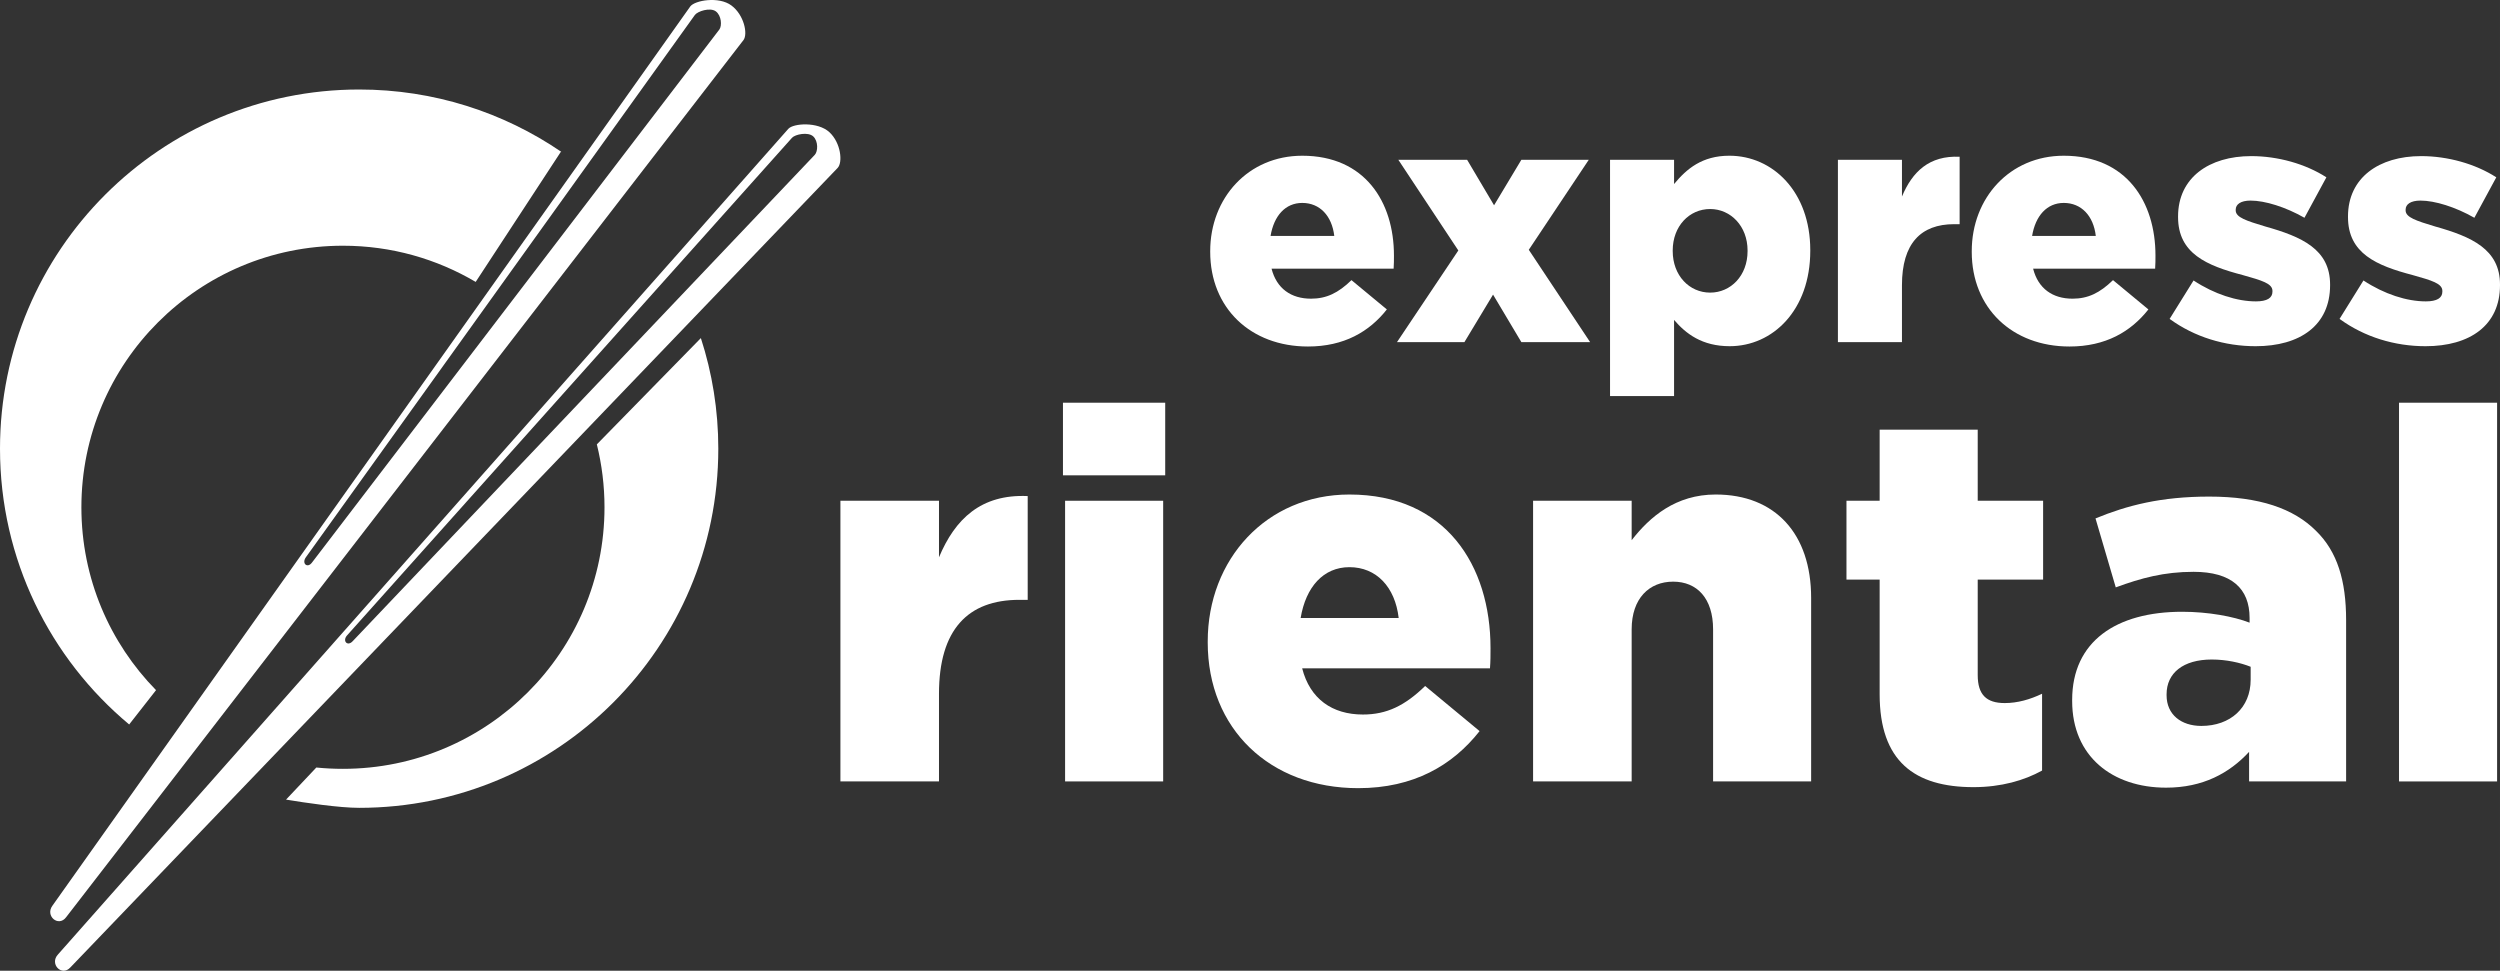 <?xml version="1.0" encoding="UTF-8"?>
<svg id="b" data-name="Warstwa_2" xmlns="http://www.w3.org/2000/svg" width="141.111mm" height="54.793mm" viewBox="0 0 400 155.319">
  <rect x="0" y="0" width="400" height="155.319" fill="#333333" stroke="none"/>
  <g id="c" data-name="Warstwa_1">
    <g id="d" data-name="Logo_EO_Biale_litery">
      <g>
        <path d="M20.667,115.916l4.299-5.491c-7.389-7.539-11.943-17.869-11.943-29.256,0-23.12,18.736-41.853,41.849-41.853,7.754,0,15.013,2.117,21.239,5.791l13.647-20.849c-.556-.41.584.397,0,0-9.198-6.266-20.314-9.936-32.29-9.936C25.728,14.321,0,40.049,0,71.788c0,17.735,8.038,33.592,20.667,44.128" fill="#fff"/>
        <path d="M95.495,71.099c.795,3.228,1.225,6.594,1.225,10.062,0,23.116-18.736,41.853-41.849,41.853-1.436,0-2.859-.069-4.258-.211l-4.846,5.134c3.054.503,8.496,1.318,11.7,1.318,31.738,0,57.462-25.728,57.462-57.466,0-6.177-.981-12.118-2.79-17.694l-16.644,17.005Z" fill="#fff"/>
        <path d="M117.022.873c-2.024-1.501-5.864-.811-6.578.158L8.395,144.9c-1.221,1.651.973,3.5,2.19,1.849L118.964,6.401c.718-.973.081-4.031-1.943-5.528M115.1,4.718L49.92,90.005c-.734.998-1.707.142-.969-.856L111.182,2.394c.434-.592,2.425-1.249,3.346-.58.912.677,1.01,2.312.572,2.904" fill="#fff"/>
        <path d="M132.701,21.148c-1.853-1.703-5.747-1.432-6.562-.543L9.272,152.721c-1.391,1.501.596,3.581,1.979,2.076L134.035,26.854c.823-.888.515-3.995-1.334-5.706M130.369,24.77L56.433,102.587c-.835.912-1.715-.045-.88-.949L126.731,22.036c.499-.539,2.543-.977,3.382-.215.835.775.758,2.409.256,2.948" fill="#fff"/>
        <path d="M193.633,40.291v-.11c0-8.521,6.095-15.265,14.726-15.265,10.029,0,14.673,7.389,14.673,15.966,0,.649,0,1.403-.053,2.105h-19.531c.811,3.184,3.131,4.802,6.318,4.802,2.474,0,4.364-.921,6.469-2.969l5.661,4.688c-2.802,3.561-6.85,5.933-12.621,5.933-9.169,0-15.642-6.144-15.642-15.151M213.485,37.752c-.381-3.232-2.32-5.284-5.126-5.284-2.697,0-4.53,2.052-5.069,5.284h10.196Z" fill="#fff"/>
        <polygon points="239.05 32.845 243.418 25.566 254.205 25.566 244.606 39.967 254.42 54.741 243.418 54.741 238.888 47.137 234.305 54.741 223.517 54.741 233.332 40.076 223.732 25.566 234.739 25.566 239.05 32.845" fill="#fff"/>
        <path d="M257.606,25.564h10.244v3.885c1.999-2.425,4.481-4.534,8.849-4.534,6.955,0,12.945,5.775,12.945,15.107v.105c0,9.494-5.99,15.265-12.892,15.265-4.421,0-7.012-1.995-8.902-4.206v12.187h-10.244V25.564ZM279.611,40.18v-.105c0-3.881-2.697-6.631-5.986-6.631-3.346,0-5.99,2.75-5.99,6.631v.105c0,3.885,2.644,6.639,5.99,6.639,3.289,0,5.986-2.701,5.986-6.639" fill="#fff"/>
        <path d="M294.066,25.566h10.248v5.876c1.671-3.987,4.368-6.578,9.226-6.363v10.788h-.868c-5.337,0-8.358,3.074-8.358,9.762v9.113h-10.248v-29.175Z" fill="#fff"/>
        <path d="M315.481,40.291v-.11c0-8.521,6.091-15.265,14.721-15.265,10.037,0,14.673,7.389,14.673,15.966,0,.649,0,1.403-.053,2.105h-19.523c.807,3.184,3.123,4.802,6.31,4.802,2.478,0,4.364-.921,6.473-2.969l5.661,4.688c-2.806,3.561-6.85,5.933-12.621,5.933-9.169,0-15.642-6.144-15.642-15.151M335.328,37.752c-.373-3.232-2.32-5.284-5.126-5.284-2.693,0-4.53,2.052-5.065,5.284h10.191Z" fill="#fff"/>
        <path d="M347.14,51.024l3.828-6.148c3.346,2.206,6.959,3.346,9.981,3.346,1.78,0,2.644-.543,2.644-1.569v-.105c0-1.184-1.671-1.671-4.745-2.535-5.775-1.513-10.358-3.451-10.358-9.279v-.105c0-6.201,4.964-9.652,11.704-9.652,4.262,0,8.683,1.237,12.029,3.394l-3.508,6.473c-3.021-1.724-6.31-2.75-8.63-2.75-1.561,0-2.372.592-2.372,1.452v.114c0,1.131,1.724,1.671,4.749,2.583,5.771,1.622,10.354,3.618,10.354,9.283v.105c0,6.42-4.802,9.762-11.919,9.762-4.907,0-9.766-1.456-13.756-4.368" fill="#fff"/>
        <path d="M374.329,51.024l3.824-6.148c3.35,2.206,6.963,3.346,9.981,3.346,1.78,0,2.644-.543,2.644-1.569v-.105c0-1.184-1.671-1.671-4.745-2.535-5.771-1.513-10.354-3.451-10.354-9.279v-.105c0-6.201,4.96-9.652,11.7-9.652,4.262,0,8.683,1.237,12.029,3.394l-3.508,6.473c-3.021-1.724-6.31-2.75-8.63-2.75-1.565,0-2.372.592-2.372,1.452v.114c0,1.131,1.728,1.671,4.745,2.583,5.771,1.622,10.358,3.618,10.358,9.283v.105c0,6.42-4.802,9.762-11.919,9.762-4.907,0-9.766-1.456-13.752-4.368" fill="#fff"/>
        <path d="M134.466,80.121h15.772v9.048c2.571-6.14,6.724-10.127,14.194-9.798v16.603h-1.33c-8.216,0-12.864,4.729-12.864,15.026v14.028h-15.772v-44.907Z" fill="#fff"/>
        <path d="M170.074,64.434h16.36v11.619h-16.36v-11.619ZM170.415,80.121h15.691v44.907h-15.691v-44.907Z" fill="#fff"/>
        <path d="M193.236,102.787v-.17c0-13.12,9.384-23.494,22.67-23.494,15.439,0,22.577,11.372,22.577,24.572,0,.998,0,2.158-.085,3.236h-30.051c1.249,4.899,4.818,7.393,9.713,7.393,3.816,0,6.724-1.415,9.964-4.566l8.711,7.219c-4.315,5.475-10.54,9.129-19.422,9.129-14.113,0-24.078-9.461-24.078-23.319M223.79,98.878c-.584-4.98-3.573-8.131-7.884-8.131-4.153,0-6.971,3.151-7.803,8.131h15.687Z" fill="#fff"/>
        <path d="M245.293,80.121h15.772v6.31c2.904-3.735,7.053-7.308,13.444-7.308,9.551,0,15.273,6.31,15.273,16.522v29.382h-15.687v-24.325c0-4.972-2.571-7.637-6.391-7.637s-6.639,2.664-6.639,7.637v24.325h-15.772v-44.907Z" fill="#fff"/>
        <path d="M300.744,111.084v-18.347h-5.309v-12.617h5.309v-11.372h15.691v11.372h10.463v12.617h-10.463v15.277c0,3.155,1.407,4.477,4.323,4.477,2.068,0,4.064-.58,5.974-1.492v12.288c-2.831,1.578-6.554,2.656-10.962,2.656-9.461,0-15.026-4.149-15.026-14.859" fill="#fff"/>
        <path d="M331.546,112.166v-.166c0-9.384,7.053-14.117,17.605-14.117,4.149,0,8.216.75,10.784,1.744v-.75c0-4.729-2.904-7.385-8.963-7.385-4.733,0-8.387.998-12.45,2.49l-3.24-11.035c5.057-2.08,10.459-3.492,18.177-3.492,8.058,0,13.537,1.91,17.102,5.479,3.411,3.321,4.818,7.973,4.818,14.279v25.817h-15.524v-4.729c-3.155,3.403-7.385,5.726-13.282,5.726-8.557,0-15.026-4.98-15.026-13.862M360.105,108.755v-2.072c-1.663-.665-3.901-1.16-6.225-1.16-4.566,0-7.227,2.158-7.227,5.56v.166c0,3.074,2.324,4.899,5.564,4.899,4.644,0,7.888-2.912,7.888-7.393" fill="#fff"/>
        <rect x="383.844" y="64.434" width="15.691" height="60.597" fill="#fff"/>
      </g>
    </g>
  </g>
</svg>